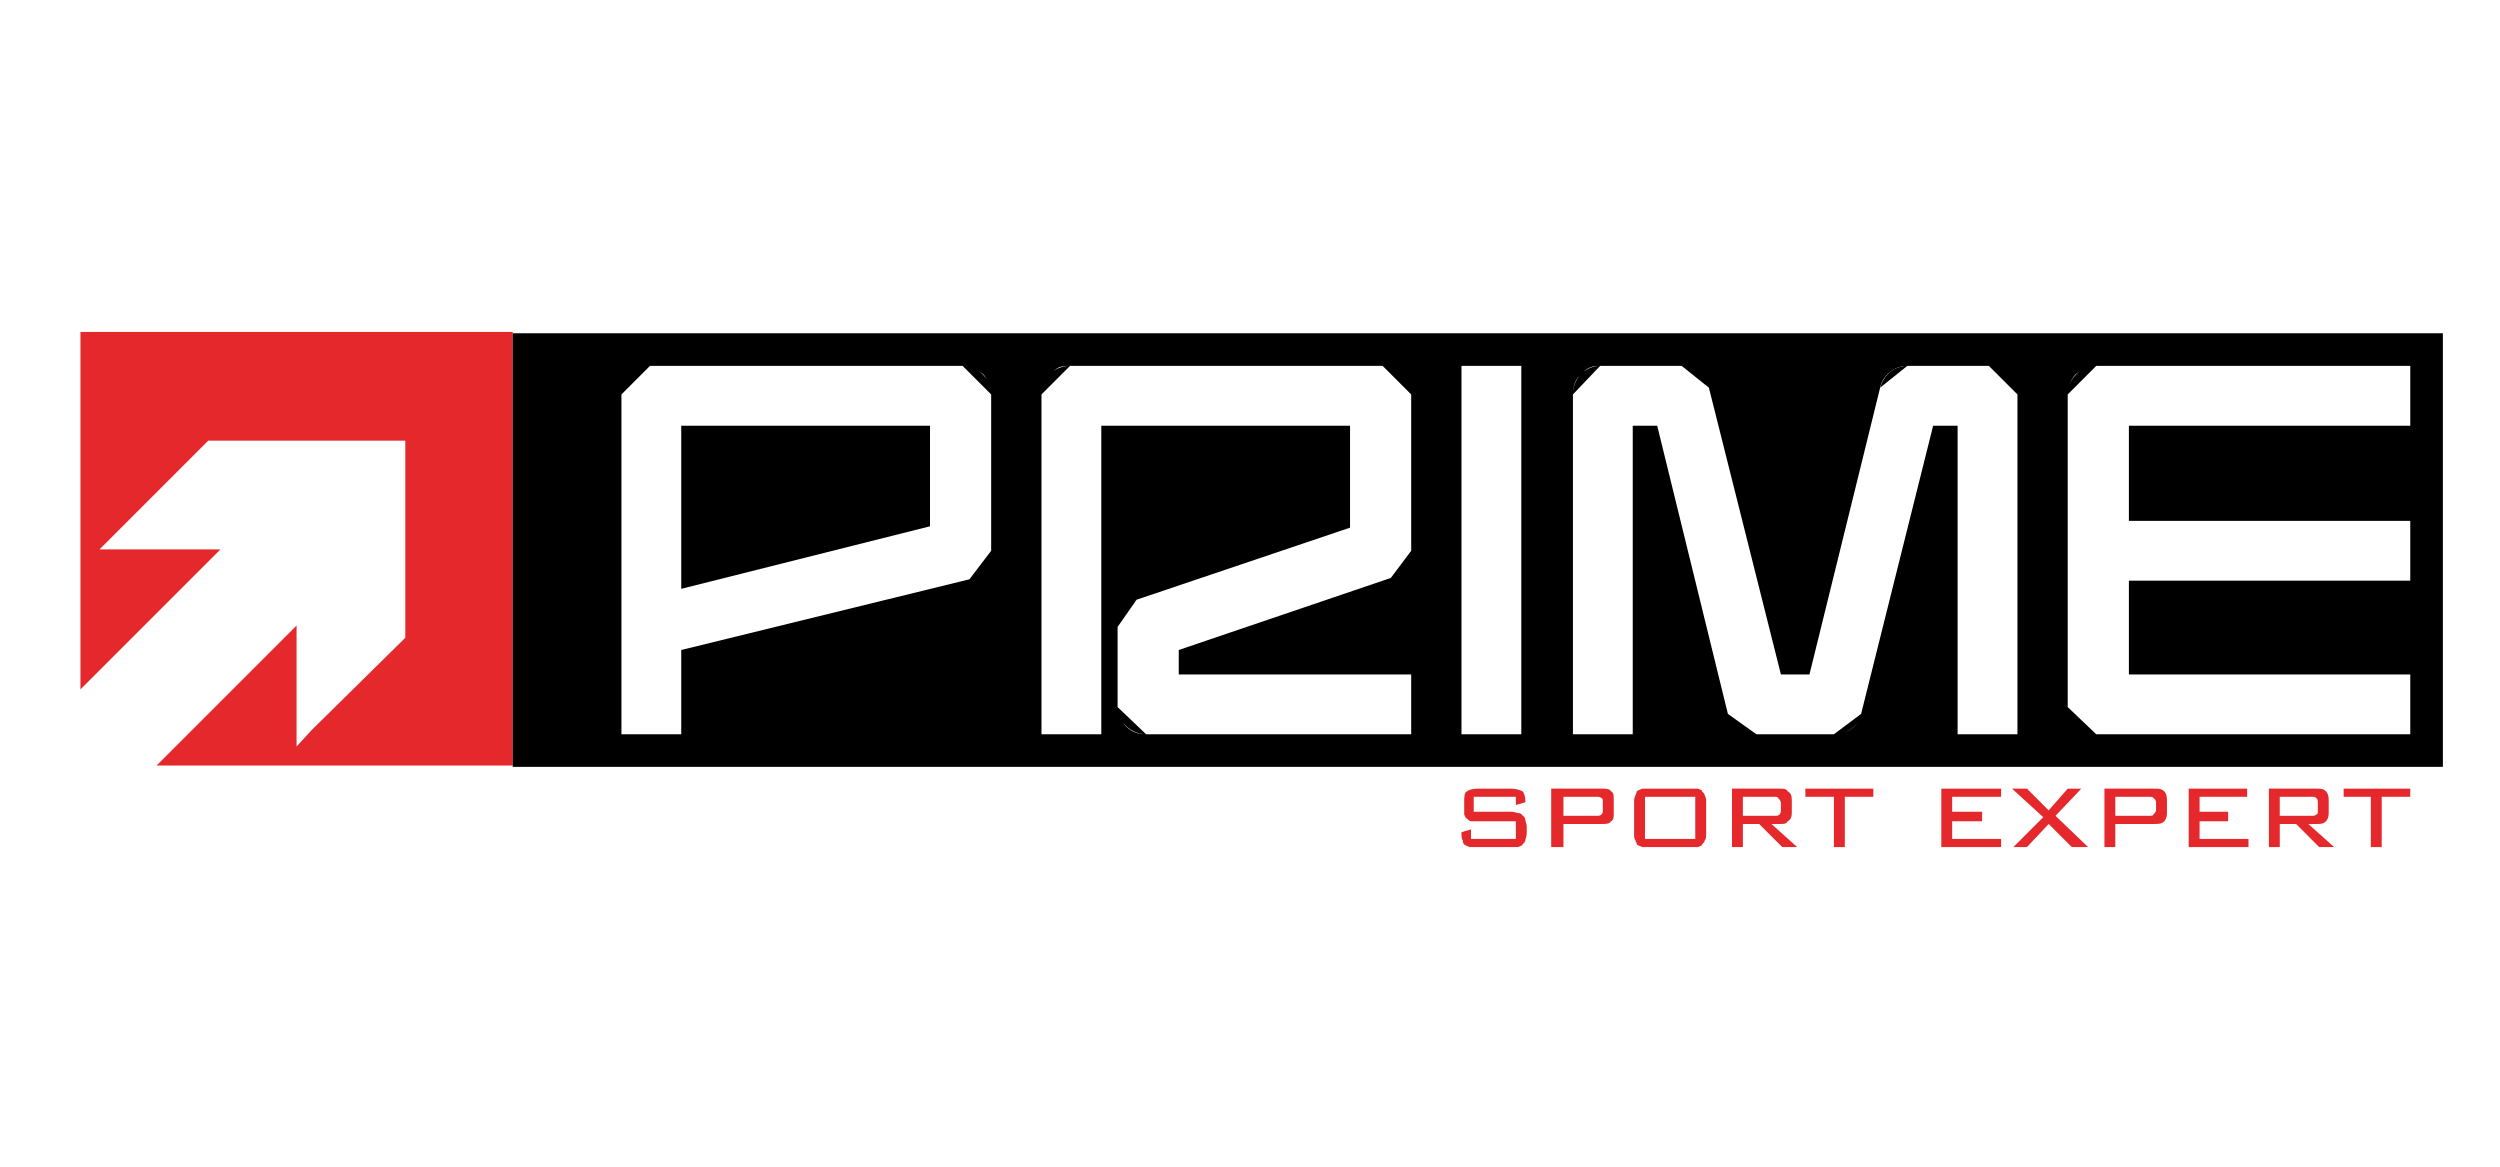 <?xml version="1.0" encoding="utf-8"?>
<!-- Generator: Adobe Illustrator 16.0.0, SVG Export Plug-In . SVG Version: 6.00 Build 0)  -->
<!DOCTYPE svg PUBLIC "-//W3C//DTD SVG 1.1//EN" "http://www.w3.org/Graphics/SVG/1.1/DTD/svg11.dtd">
<svg version="1.1" id="Vrstva_1" xmlns="http://www.w3.org/2000/svg" xmlns:xlink="http://www.w3.org/1999/xlink" x="0px" y="0px"
	 width="300px" height="140px" viewBox="0 0 300 140" enable-background="new 0 0 300 140" xml:space="preserve">
<path fill="#E4282B" d="M181.902,95.614h-5.055v1.795h4.565c0.327,0,0.653,0.163,0.815,0.163c0.165,0,0.488,0.164,0.488,0.327
	c0.165,0,0.327,0.325,0.327,0.488s0.164,0.49,0.164,0.816v0.815c0,0.326-0.164,0.652-0.164,0.814c0,0.163-0.162,0.327-0.327,0.49
	c0,0.163-0.323,0.163-0.488,0.326h-0.815h-4.242h-0.814c-0.327-0.163-0.489-0.163-0.653-0.326c-0.162-0.163-0.162-0.327-0.162-0.49
	c-0.162-0.162-0.162-0.488-0.162-0.814v-0.164l1.142-0.326v1.143h5.382v-2.121h-4.566c-0.327,0-0.488,0-0.815,0
	c-0.164,0-0.326-0.163-0.491-0.326c-0.162,0-0.162-0.163-0.326-0.488V96.92v-0.652c0-0.653,0-1.142,0.326-1.305
	c0.165-0.163,0.653-0.326,1.307-0.326h3.913c0.653,0,1.145,0.163,1.468,0.326c0.165,0.163,0.327,0.651,0.327,1.142v0.163
	l-1.142,0.327V95.614"/>
<path fill="#E4282B" d="M191.525,95.614h-3.913v2.285h3.913c0.327,0,0.489,0,0.653-0.163c0.162-0.164,0.162-0.327,0.162-0.49v-0.979
	c0-0.163,0-0.489-0.162-0.489C192.015,95.614,191.853,95.614,191.525,95.614 M186.145,101.65v-7.014h6.034
	c0.488,0,0.979,0,1.142,0.326c0.327,0.163,0.327,0.488,0.327,0.979v1.631c0,0.489,0,0.815-0.327,0.979
	c-0.162,0.327-0.653,0.327-1.142,0.327h-4.566v2.772H186.145z"/>
<path fill="#E4282B" d="M197.398,100.672h6.034v-5.058h-6.034V100.672 M196.092,96.268c0-0.326,0-0.489,0.165-0.816
	c0-0.163,0.162-0.325,0.162-0.488c0.164-0.163,0.326-0.163,0.653-0.326h0.814h5.058h0.815c0.326,0.163,0.488,0.163,0.488,0.326
	c0.164,0.163,0.326,0.325,0.326,0.488c0.165,0.327,0.165,0.49,0.165,0.816v3.752c0,0.326,0,0.652-0.165,0.814
	c0,0.163-0.162,0.327-0.326,0.49c0,0.163-0.162,0.163-0.488,0.326h-0.815h-5.058h-0.814c-0.327-0.163-0.489-0.163-0.653-0.326
	c0-0.163-0.162-0.327-0.162-0.49c-0.165-0.162-0.165-0.488-0.165-0.814V96.268z"/>
<path fill="#E4282B" d="M212.895,95.614h-3.751v2.285h3.751c0.327,0,0.488,0,0.653-0.163c0,0,0.162-0.164,0.162-0.49v-0.815
	c0-0.326-0.162-0.489-0.327-0.652C213.383,95.614,213.057,95.614,212.895,95.614 M207.837,101.65v-7.014h5.711
	c0.488,0,0.815,0,0.977,0.326c0.327,0.163,0.491,0.488,0.491,0.979v1.631c0,0.489-0.164,0.815-0.491,0.979
	c-0.161,0.327-0.488,0.327-0.977,0.327h-0.979l3.098,2.772h-1.794l-2.772-2.772h-1.956v2.772H207.837L207.837,101.65z"/>
<polyline fill="#E4282B" points="221.377,95.614 221.377,101.65 220.07,101.65 220.07,95.614 216.646,95.614 216.646,94.637 
	224.802,94.637 224.802,95.614 "/>
<polyline fill="#E4282B" points="232.957,101.65 232.957,94.637 240.134,94.637 240.134,95.614 234.261,95.614 234.261,97.409 
	237.851,97.409 237.851,98.551 234.261,98.551 234.261,100.672 240.134,100.672 240.134,101.65 "/>
<polyline fill="#E4282B" points="241.602,101.65 245.19,98.062 241.439,94.637 243.234,94.637 245.844,97.246 248.127,94.637 
	249.757,94.637 246.659,97.899 250.572,101.65 248.615,101.65 245.844,98.878 243.234,101.65 "/>
<path fill="#E4282B" d="M257.913,95.614h-4.078v2.285h4.078c0.164,0,0.491,0,0.491-0.163c0.162-0.164,0.323-0.327,0.323-0.49v-0.979
	c0-0.163-0.161-0.489-0.323-0.489C258.404,95.614,258.077,95.614,257.913,95.614 M252.531,101.65v-7.014h5.873
	c0.65,0,0.977,0,1.304,0.326c0.164,0.163,0.326,0.488,0.326,0.979v1.631c0,0.489-0.162,0.815-0.326,0.979
	c-0.327,0.327-0.653,0.327-1.304,0.327h-4.569v2.772H252.531z"/>
<polyline fill="#E4282B" points="262.644,101.65 262.644,94.637 269.658,94.637 269.658,95.614 263.95,95.614 263.95,97.409 
	267.375,97.409 267.375,98.551 263.95,98.551 263.95,100.672 269.82,100.672 269.82,101.65 "/>
<path fill="#E4282B" d="M277.325,95.614h-3.754v2.285h3.754c0.324,0,0.488,0,0.65-0.163c0.165,0,0.165-0.164,0.165-0.49v-0.815
	c0-0.326,0-0.489-0.165-0.652C277.813,95.614,277.649,95.614,277.325,95.614 M272.268,101.65v-7.014h5.708
	c0.491,0,0.817,0,1.142,0.326c0.164,0.163,0.326,0.488,0.326,0.979v1.631c0,0.489-0.162,0.815-0.326,0.979
	c-0.324,0.327-0.65,0.327-1.142,0.327h-0.977l3.098,2.772h-1.795l-2.771-2.772h-1.959v2.772H272.268L272.268,101.65z"/>
<polyline fill="#E4282B" points="285.805,95.614 285.805,101.65 284.501,101.65 284.501,95.614 281.238,95.614 281.238,94.637 
	289.232,94.637 289.232,95.614 "/>
<polyline fill="#E4282B" points="35.589,89.582 37.383,87.622 48.638,76.53 48.638,52.88 24.987,52.88 13.896,63.971 11.938,65.929 
	26.455,65.929 9.654,82.729 9.654,39.831 61.524,39.831 61.524,91.865 18.788,91.865 35.589,75.063 "/>
<line fill="none" x1="248.127" y1="47.333" x2="248.127" y2="84.85"/>
<line fill="none" x1="220.07" y1="88.112" x2="210.773" y2="88.112"/>
<line fill="none" x1="228.88" y1="43.908" x2="238.665" y2="43.908"/>
<line fill="none" x1="192.015" y1="43.908" x2="201.803" y2="43.908"/>
<line fill="none" x1="134.11" y1="84.85" x2="134.11" y2="75.226"/>
<g>
	<path d="M225.616,46.518l3.264-2.61C227.411,43.908,226.105,44.887,225.616,46.518z"/>
	<path d="M61.524,39.993v52.033h231.622V39.993H61.524z M118.94,66.091l-2.61,3.425l-34.58,8.482v10.114h-7.177V47.333l3.425-3.426
		h37.517c0.205,0,0.409,0.021,0.614,0.063c-0.201-0.039-0.407-0.063-0.614-0.063l3.425,3.426V66.091z M117.961,44.887
		c0.191,0.19,0.321,0.394,0.433,0.617c-0.242-0.377-0.553-0.699-0.914-0.954C117.641,44.653,117.801,44.758,117.961,44.887z
		 M169.342,66.091l-2.445,3.263l-25.446,8.644v2.937h27.892v7.178h-31.806c-0.816,0-1.631-0.163-2.447-0.979
		c-0.107-0.107-0.176-0.222-0.254-0.335c0.643,0.793,1.639,1.314,2.701,1.314l-3.425-3.263v-9.624l2.283-3.262
		c-0.138,0.052-0.271,0.117-0.401,0.188c0.141-0.082,0.276-0.146,0.401-0.188l25.611-8.646V51.085h-29.851v37.027h-7.177V47.333
		l3.425-3.426c-0.883,0-1.656,0.311-2.25,0.817c0.309-0.266,0.675-0.519,0.945-0.654c0.489-0.163,0.815-0.163,1.305-0.163h37.516
		c0.205,0,0.409,0.021,0.61,0.062c-0.201-0.038-0.403-0.062-0.61-0.062l3.425,3.426c0-0.222-0.026-0.437-0.066-0.645
		c0.045,0.22,0.066,0.438,0.066,0.645V66.091z M182.555,88.112h-7.176V43.908h7.176V88.112z M222.192,87.459
		c-0.295,0.219-0.619,0.365-0.948,0.469c0.701-0.231,1.282-0.668,1.665-1.255C222.73,86.96,222.5,87.229,222.192,87.459z
		 M242.093,88.112h-7.179V51.085h-2.937l-8.644,34.581l-3.264,2.446c0.191,0,0.377-0.016,0.561-0.043
		c-0.193,0.028-0.385,0.043-0.561,0.043h-9.297l-3.425-2.446l-8.482-34.581h-2.936v37.027h-7.177V47.333
		c0-0.752,0.162-1.632,0.823-2.278c-0.505,0.598-0.823,1.381-0.823,2.278l3.261-3.426c-0.771,0-1.471,0.283-2.031,0.749
		c0.252-0.239,0.521-0.462,0.89-0.585c0.326-0.163,0.817-0.163,1.142-0.163h9.788l3.263,2.61l8.645,34.417h3.425l8.481-34.417
		c0.165-0.815,0.653-1.468,1.307-1.957c0.65-0.49,1.304-0.653,1.957-0.653h9.785l3.428,3.426V88.112z M222.917,86.665
		c0.056-0.086,0.096-0.182,0.144-0.273C223.015,86.483,222.973,86.576,222.917,86.665z M221.215,87.938
		c-0.141,0.042-0.278,0.073-0.419,0.098C220.938,88.01,221.082,87.98,221.215,87.938z M289.232,51.085h-33.765v11.418h33.765v7.176
		h-33.765v11.255h33.765v7.178h-37.681l-3.425-3.263V47.333c0-0.212,0.024-0.435,0.069-0.661c-0.043,0.213-0.069,0.433-0.069,0.661
		l3.425-3.426c-0.21,0-0.414,0.024-0.613,0.062c0.204-0.041,0.409-0.062,0.613-0.062h37.681V51.085z M249.104,44.887
		c0.159-0.127,0.318-0.231,0.478-0.334c-0.618,0.44-1.091,1.082-1.309,1.847C248.425,45.848,248.689,45.301,249.104,44.887z"/>
	<polygon points="81.75,70.659 111.601,63.155 111.601,51.085 81.75,51.085 	"/>
</g>
</svg>
